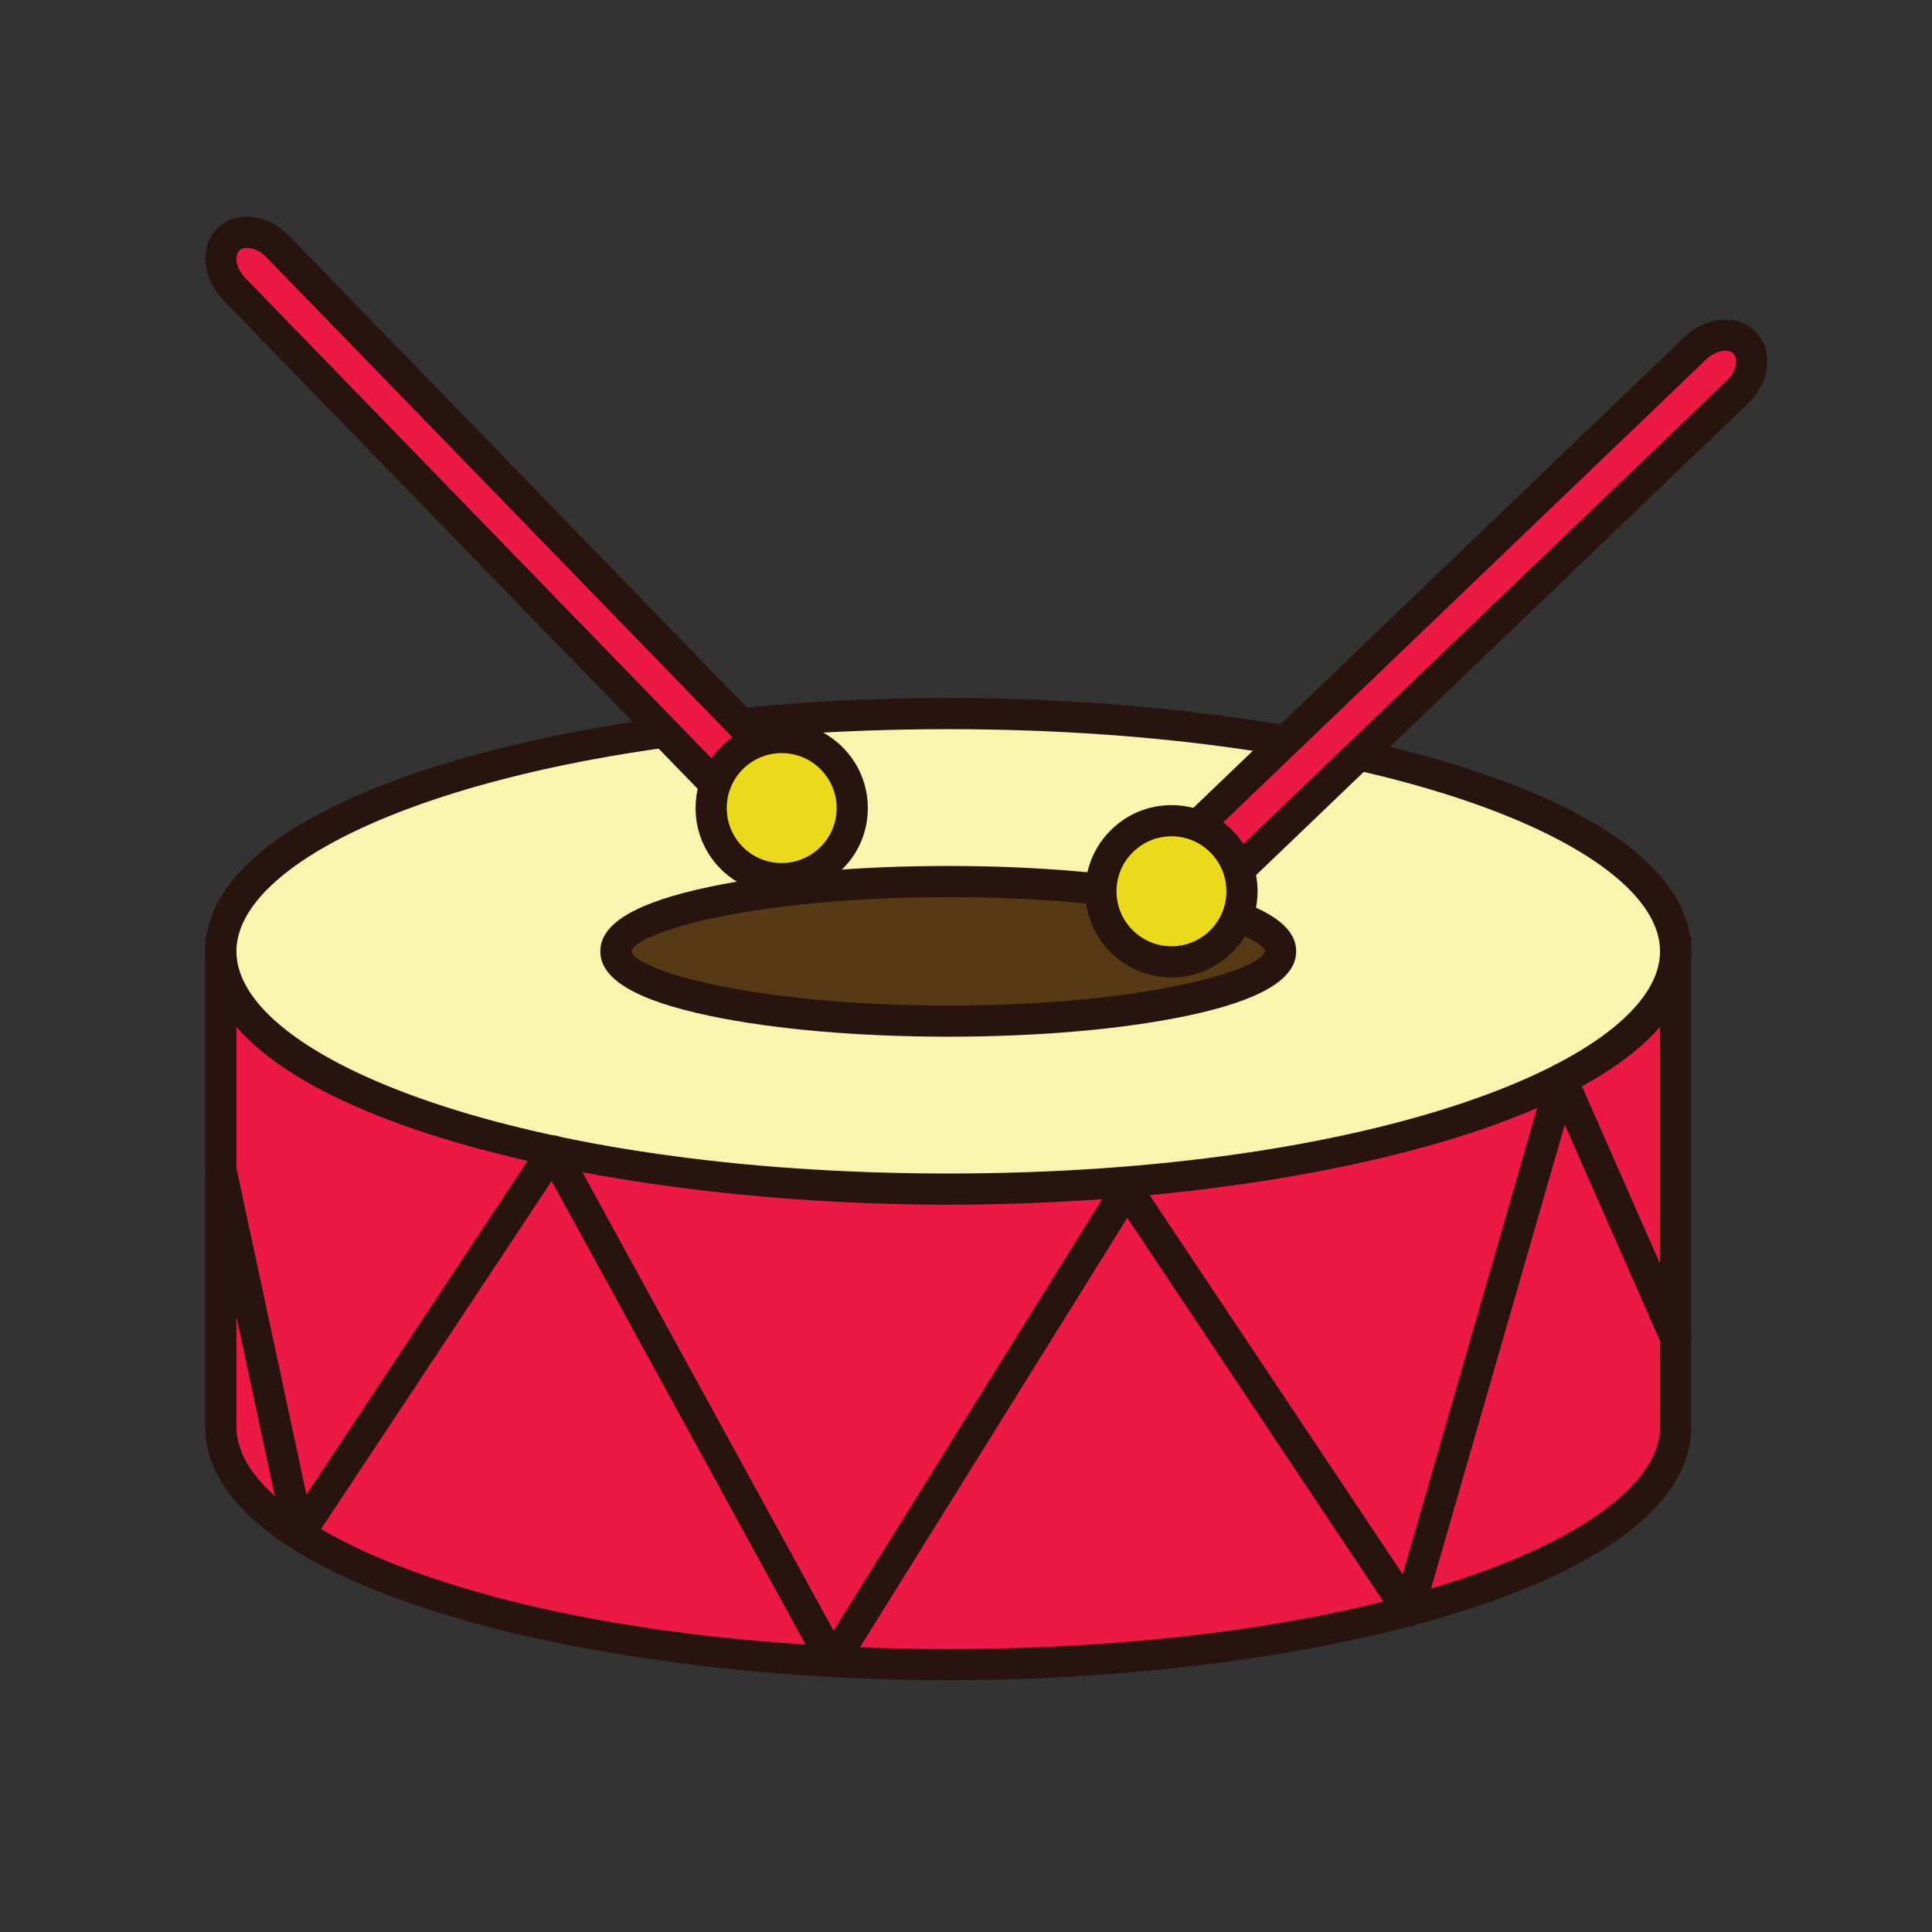 <?xml version="1.0" encoding="utf-8"?>
<!-- Generator: Adobe Illustrator 16.0.0, SVG Export Plug-In . SVG Version: 6.00 Build 0)  -->
<!DOCTYPE svg PUBLIC "-//W3C//DTD SVG 1.1//EN" "http://www.w3.org/Graphics/SVG/1.1/DTD/svg11.dtd">
<svg version="1.1" id="Layer_1" xmlns="http://www.w3.org/2000/svg" xmlns:xlink="http://www.w3.org/1999/xlink" x="0px" y="0px"
	 width="500px" height="500px" viewBox="0 0 500 500" enable-background="new 0 0 500 500" xml:space="preserve">
<rect x="0" y="0" width="500" height="500" fill="#333333" stroke="none"/>
<g id="Layer_1_copy_38">
	<g>
		<path fill="#EC1944" d="M57.146,369.266c0,33.965,84.285,61.526,188.252,61.526c103.972,0,188.257-27.562,188.257-61.526V246.204
			l-291.537-8.791l-84.972,8.791V369.266L57.146,369.266z"/>
		<path fill="#27140E" d="M245.397,434.829c-94.517,0-192.285-24.522-192.285-65.562V242.567l88.856-9.197l0.273,0.008
			l295.448,8.908v126.979C437.69,410.305,339.922,434.829,245.397,434.829z M61.184,249.842v119.424
			c0,27.767,74.021,57.492,184.214,57.492c110.195,0,184.223-29.727,184.223-57.492V250.123l-287.355-8.666L61.184,249.842z"/>
	</g>
	<g>
		<path fill="#F9F4AE" d="M433.654,246.204c0,33.969-84.285,61.532-188.257,61.532c-103.967,0-188.252-27.562-188.252-61.532
			c0-33.968,84.285-61.53,188.252-61.53C349.369,184.674,433.654,212.236,433.654,246.204z"/>
		<path fill="#27140E" d="M245.397,311.771c-94.517,0-192.285-24.526-192.285-65.567s97.769-65.565,192.285-65.565
			c94.524,0,192.293,24.525,192.293,65.565S339.922,311.771,245.397,311.771z M245.397,188.709
			c-110.192,0-184.214,29.73-184.214,57.495c0,27.767,74.021,57.498,184.214,57.498c110.195,0,184.223-29.729,184.223-57.498
			C429.62,218.439,355.593,188.709,245.397,188.709z"/>
	</g>
	<g>
		<path fill="#EC1944" d="M202.349,198.218c3.919,4.032,4.563,9.758,1.444,12.784l0,0c-3.118,3.025-8.818,2.208-12.73-1.823
			L60.562,74.729c-3.914-4.034-4.558-9.756-1.44-12.785l0,0c3.115-3.025,8.807-2.205,12.729,1.827L202.349,198.218z"/>
		<path fill="#27140E" d="M198.996,216.865c-3.877,0-7.821-1.777-10.829-4.876L57.668,77.54c-5.456-5.623-6.066-13.918-1.356-18.49
			c1.97-1.912,4.668-2.967,7.602-2.967c3.872,0,7.82,1.778,10.829,4.875L205.25,195.406c2.507,2.586,4.098,5.828,4.471,9.126
			c0.408,3.632-0.725,7.046-3.116,9.364C204.634,215.811,201.929,216.865,198.996,216.865z M63.913,64.154
			c-0.579,0-1.395,0.12-1.979,0.688c-1.304,1.262-0.997,4.479,1.522,7.076l130.499,134.449c1.478,1.52,3.357,2.427,5.04,2.427
			c0.583,0,1.402-0.121,1.994-0.689c0.791-0.773,0.788-2.002,0.712-2.666c-0.176-1.51-0.989-3.115-2.244-4.407L68.952,66.583
			C67.478,65.061,65.596,64.154,63.913,64.154z"/>
	</g>
	<g>
		<path fill="#563A15" d="M331.408,246.204c0,9.973-38.51,18.055-86.006,18.055c-47.501,0-86.011-8.082-86.011-18.055
			c0-9.977,38.51-18.06,86.011-18.06C292.898,228.145,331.408,236.227,331.408,246.204z"/>
		<path fill="#27140E" d="M245.402,268.295c-23.247,0-45.137-1.91-61.647-5.373c-19.107-4.014-28.395-9.48-28.395-16.718
			c0-7.241,9.287-12.708,28.395-16.72c16.508-3.465,38.4-5.375,61.647-5.375c23.243,0,45.137,1.91,61.642,5.375
			c19.112,4.011,28.399,9.479,28.399,16.72c0,7.237-9.287,12.705-28.399,16.718C290.539,266.385,268.645,268.295,245.402,268.295z
			 M245.402,232.183c-51.348,0-81.088,9.274-81.977,14.041c0.889,4.725,30.629,14,81.977,14c51.347,0,81.083-9.275,81.97-14.042
			C326.485,241.457,296.749,232.183,245.402,232.183z"/>
	</g>
	<g>
		<path fill="#EADA1B" d="M188.908,221.542c6.859,7.396,18.394,7.833,25.803,0.968c7.399-6.843,7.831-18.395,0.969-25.787
			c-6.855-7.412-18.4-7.844-25.793-0.986C182.49,202.601,182.043,214.137,188.908,221.542z"/>
		<path fill="#27140E" d="M202.292,231.423L202.292,231.423c-6.184,0-12.14-2.599-16.346-7.135
			c-8.353-9.01-7.816-23.146,1.194-31.509c4.136-3.834,9.514-5.947,15.151-5.947c6.188,0,12.148,2.604,16.351,7.152
			c4.05,4.365,6.157,10.05,5.931,16.005c-0.228,5.945-2.756,11.445-7.124,15.482C213.312,229.311,207.924,231.423,202.292,231.423z
			 M202.292,194.903c-3.592,0-7.024,1.347-9.661,3.794c-5.752,5.335-6.094,14.354-0.763,20.102
			c2.722,2.935,6.423,4.553,10.424,4.553c3.594,0,7.029-1.351,9.675-3.803c2.784-2.574,4.397-6.08,4.543-9.869
			c0.145-3.797-1.2-7.423-3.789-10.212C210,196.523,206.294,194.903,202.292,194.903z"/>
	</g>
	<g>
		<path fill="#EC1944" d="M303.513,219.763c-4.062,3.888-4.911,9.584-1.901,12.722l0,0c3.009,3.136,8.733,2.525,12.789-1.362
			l135.257-129.667c4.054-3.887,4.902-9.584,1.898-12.722l0,0c-3.009-3.135-8.723-2.523-12.785,1.366L303.513,219.763z"/>
		<path fill="#27140E" d="M306.65,238.526L306.65,238.526c-3.119,0-5.942-1.152-7.953-3.244c-2.305-2.41-3.316-5.86-2.777-9.471
			c0.487-3.283,2.192-6.468,4.799-8.961L435.978,87.187c2.981-2.855,6.824-4.492,10.546-4.492c3.113,0,5.938,1.154,7.942,3.245
			c4.542,4.743,3.637,13.011-2.017,18.431L317.19,234.037C314.217,236.889,310.378,238.526,306.65,238.526z M446.522,90.767
			c-1.638,0-3.49,0.841-4.966,2.248L306.305,222.677c-1.304,1.247-2.18,2.823-2.402,4.326c-0.099,0.659-0.146,1.889,0.623,2.691
			c0.603,0.627,1.488,0.76,2.126,0.76c1.636,0,3.488-0.839,4.954-2.245L446.864,98.542c2.61-2.502,3.03-5.706,1.776-7.016
			C448.039,90.898,447.154,90.767,446.522,90.767z"/>
	</g>
	<g>
		<path fill="#EADA1B" d="M316.104,243.552c-7.116,7.15-18.658,7.173-25.815,0.042c-7.149-7.104-7.165-18.666-0.041-25.804
			c7.114-7.162,18.669-7.179,25.811-0.057C323.2,224.856,323.235,236.404,316.104,243.552z"/>
		<path fill="#27140E" d="M303.18,252.963c-5.938,0-11.527-2.314-15.74-6.509c-4.213-4.191-6.549-9.776-6.56-15.729
			c-0.016-5.958,2.296-11.564,6.507-15.786c4.213-4.236,9.82-6.57,15.793-6.57c5.935,0,11.52,2.309,15.729,6.506
			c8.709,8.684,8.729,22.825,0.057,31.525C314.751,250.634,309.143,252.963,303.18,252.963z M303.18,216.44
			c-3.806,0-7.386,1.49-10.072,4.195c-2.69,2.698-4.164,6.273-4.155,10.073c0.011,3.791,1.491,7.351,4.183,10.024
			c2.69,2.683,6.26,4.161,10.046,4.161c3.804,0,7.376-1.485,10.067-4.187c5.531-5.551,5.517-14.575-0.038-20.117
			C310.526,217.914,306.964,216.44,303.18,216.44z"/>
	</g>
	<g>
		<path fill="#27140E" d="M215.505,434.056c-0.034,0-0.072,0-0.11-0.005c-1.432-0.038-2.738-0.833-3.428-2.091l-69.202-126.304
			l-62.028,93.596c-0.897,1.355-2.513,2.043-4.116,1.734c-1.598-0.303-2.856-1.53-3.197-3.117L53.2,303.545
			c-0.466-2.174,0.921-4.322,3.1-4.789c2.18-0.463,4.323,0.92,4.794,3.1l18.21,84.941l60.426-91.175
			c0.784-1.179,2.148-1.856,3.535-1.806c1.409,0.062,2.689,0.857,3.369,2.098l69.096,126.111l72.459-116.424
			c0.729-1.166,1.992-1.879,3.365-1.9c1.379,0.025,2.659,0.65,3.42,1.792l68.047,101.942l37.268-129.295
			c0.47-1.632,1.912-2.791,3.605-2.908c1.694-0.1,3.277,0.845,3.968,2.401l29.486,66.974c0.899,2.039-0.029,4.424-2.068,5.32
			c-2.034,0.895-4.421-0.027-5.319-2.068l-25-56.78l-36.592,126.944c-0.438,1.513-1.71,2.629-3.26,2.871
			c-1.558,0.242-3.106-0.438-3.979-1.746l-69.394-103.967l-72.802,116.972C218.191,433.339,216.896,434.056,215.505,434.056z"/>
	</g>
</g>
</svg>
